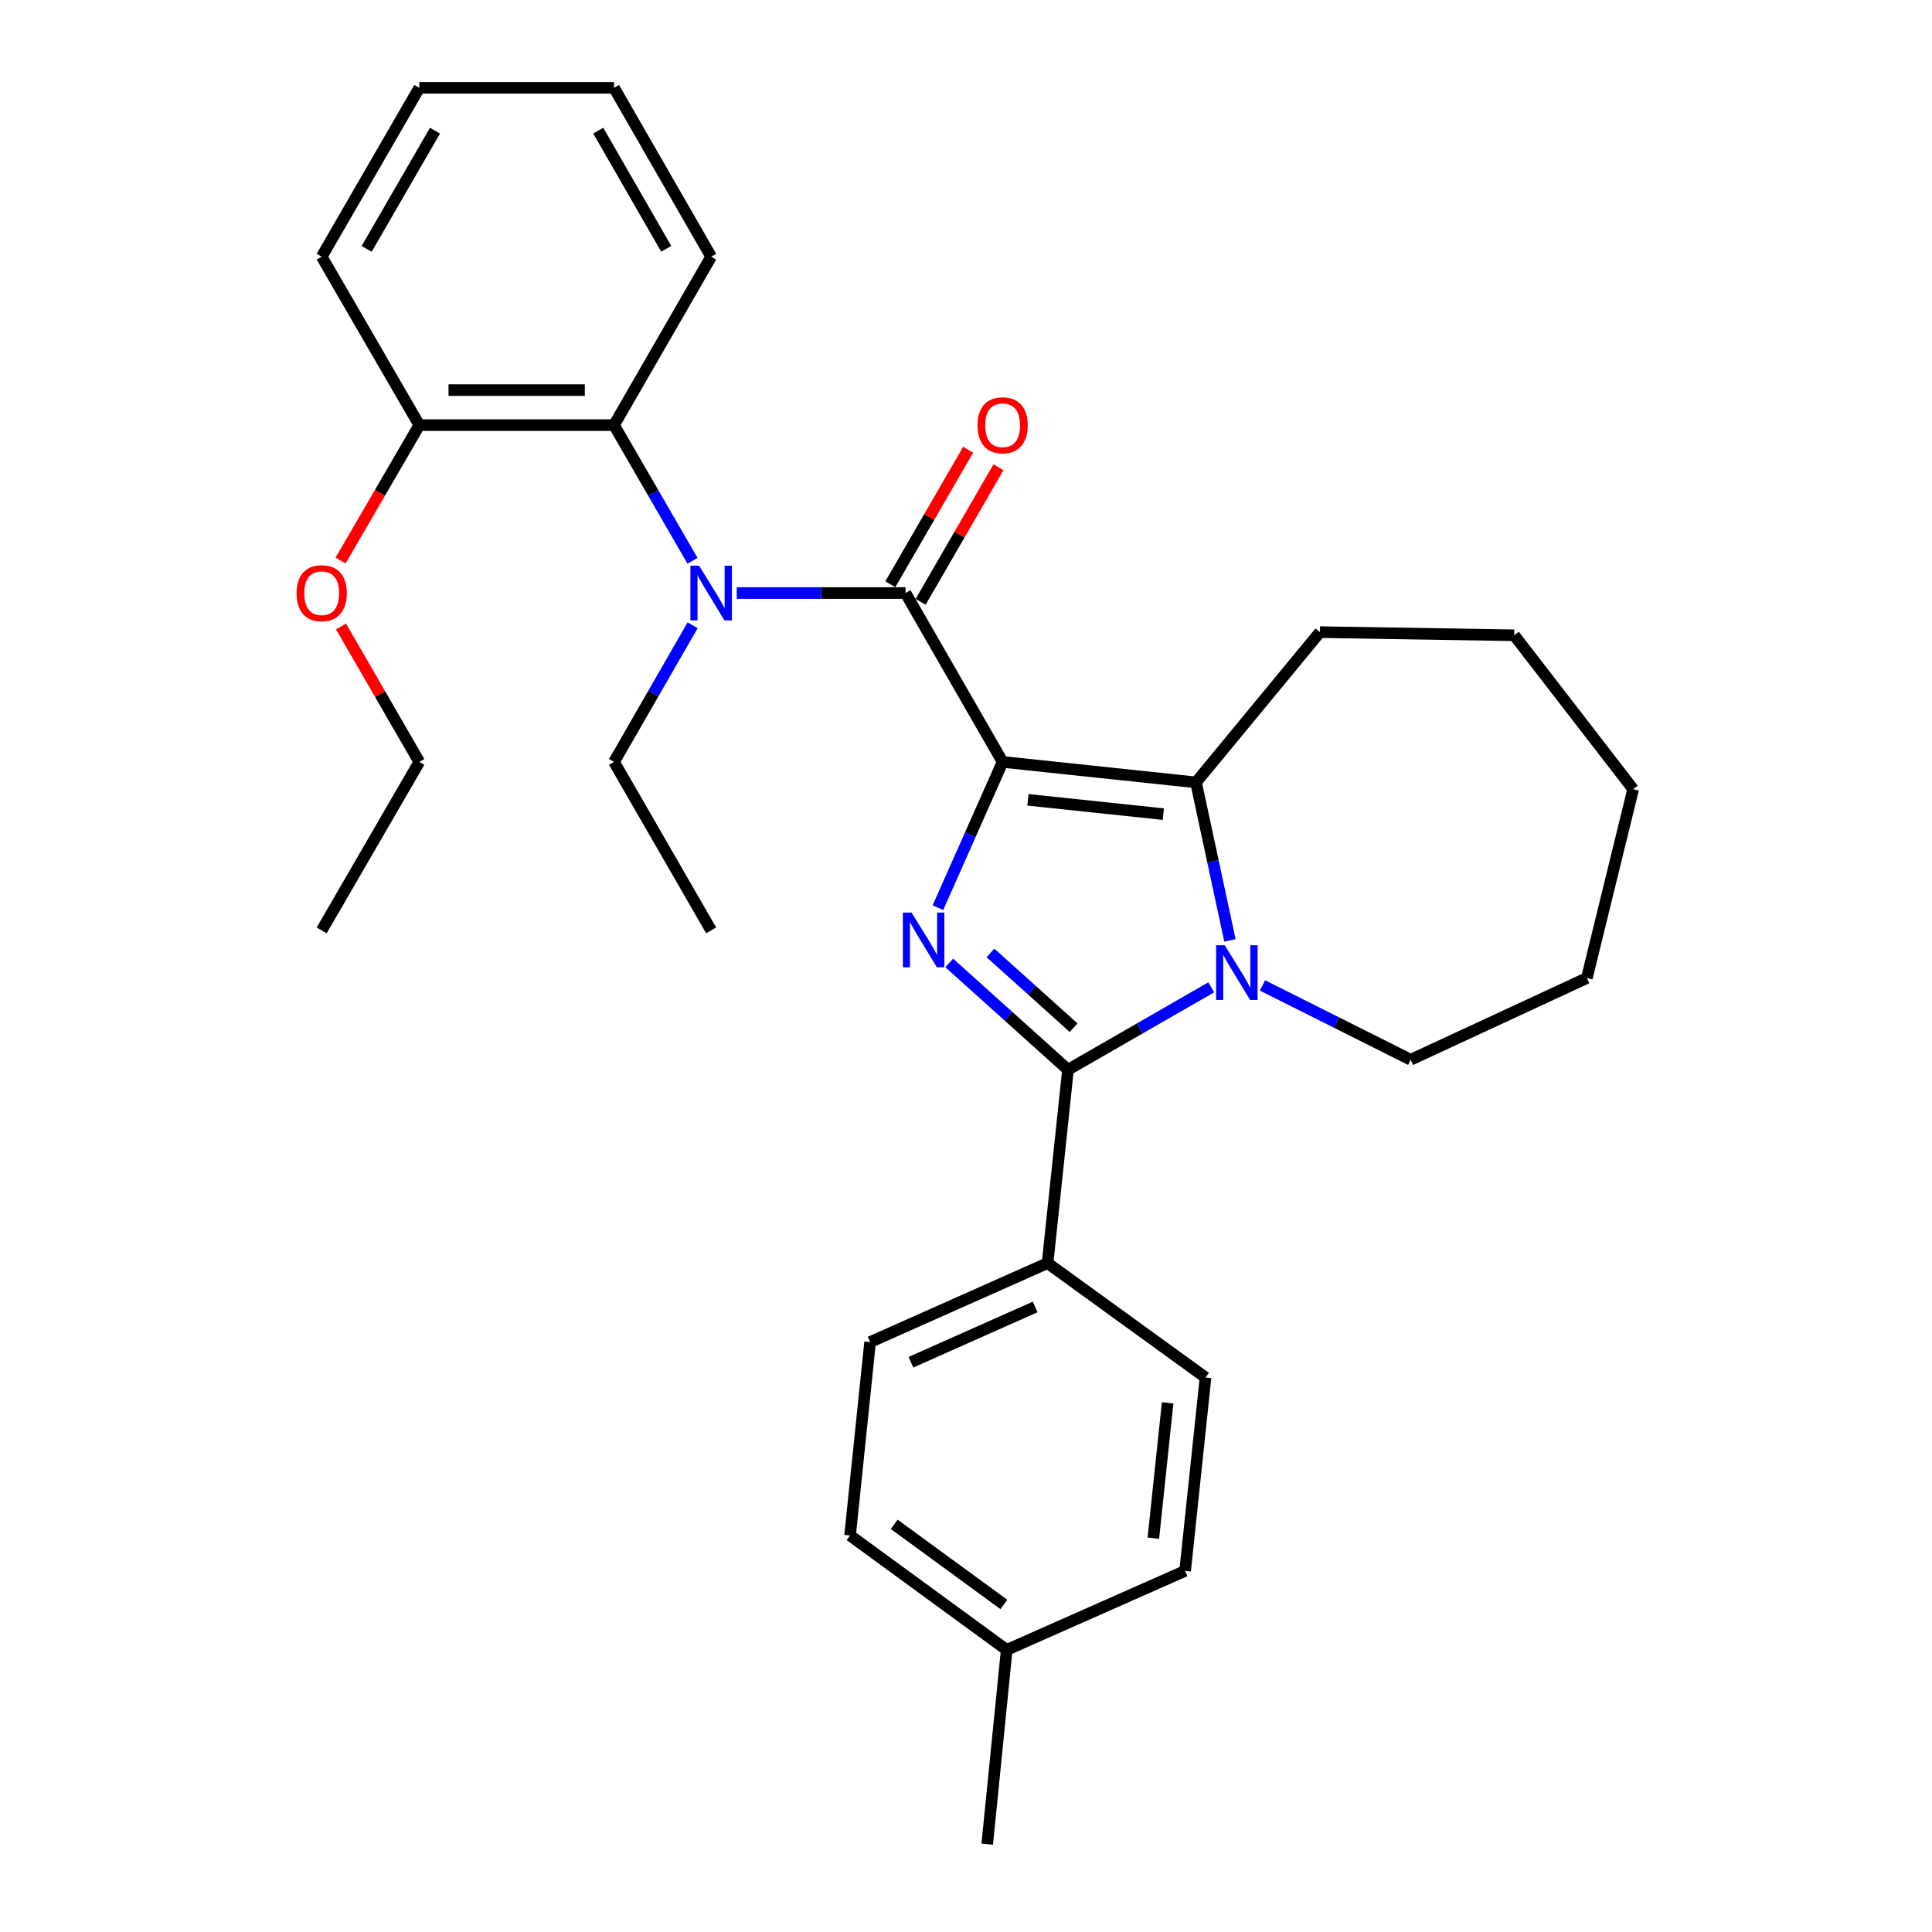 <?xml version='1.0' encoding='iso-8859-1'?>
<svg version='1.1' baseProfile='full'
              xmlns='http://www.w3.org/2000/svg'
                      xmlns:rdkit='http://www.rdkit.org/xml'
                      xmlns:xlink='http://www.w3.org/1999/xlink'
                  xml:space='preserve'
width='1000px' height='1000px' viewBox='0 0 1000 1000'>
<!-- END OF HEADER -->
<rect style='opacity:1.0;fill:#FFFFFF;stroke:none' width='1000' height='1000' x='0' y='0'> </rect>
<path class='bond-0' d='M 518.95,394.37 L 502.209,432.093' style='fill:none;fill-rule:evenodd;stroke:#000000;stroke-width:6px;stroke-linecap:butt;stroke-linejoin:miter;stroke-opacity:1' />
<path class='bond-0' d='M 502.209,432.093 L 485.467,469.816' style='fill:none;fill-rule:evenodd;stroke:#0000FF;stroke-width:6px;stroke-linecap:butt;stroke-linejoin:miter;stroke-opacity:1' />
<path class='bond-3' d='M 518.95,394.37 L 619.052,404.954' style='fill:none;fill-rule:evenodd;stroke:#000000;stroke-width:6px;stroke-linecap:butt;stroke-linejoin:miter;stroke-opacity:1' />
<path class='bond-3' d='M 532.06,413.984 L 602.131,421.393' style='fill:none;fill-rule:evenodd;stroke:#000000;stroke-width:6px;stroke-linecap:butt;stroke-linejoin:miter;stroke-opacity:1' />
<path class='bond-4' d='M 518.95,394.37 L 468.678,306.957' style='fill:none;fill-rule:evenodd;stroke:#000000;stroke-width:6px;stroke-linecap:butt;stroke-linejoin:miter;stroke-opacity:1' />
<path class='bond-1' d='M 491.316,498.414 L 522.052,526.055' style='fill:none;fill-rule:evenodd;stroke:#0000FF;stroke-width:6px;stroke-linecap:butt;stroke-linejoin:miter;stroke-opacity:1' />
<path class='bond-1' d='M 522.052,526.055 L 552.788,553.696' style='fill:none;fill-rule:evenodd;stroke:#000000;stroke-width:6px;stroke-linecap:butt;stroke-linejoin:miter;stroke-opacity:1' />
<path class='bond-1' d='M 512.658,493.228 L 534.173,512.577' style='fill:none;fill-rule:evenodd;stroke:#0000FF;stroke-width:6px;stroke-linecap:butt;stroke-linejoin:miter;stroke-opacity:1' />
<path class='bond-1' d='M 534.173,512.577 L 555.688,531.926' style='fill:none;fill-rule:evenodd;stroke:#000000;stroke-width:6px;stroke-linecap:butt;stroke-linejoin:miter;stroke-opacity:1' />
<path class='bond-7' d='M 552.788,553.696 L 542.214,653.778' style='fill:none;fill-rule:evenodd;stroke:#000000;stroke-width:6px;stroke-linecap:butt;stroke-linejoin:miter;stroke-opacity:1' />
<path class='bond-30' d='M 552.788,553.696 L 589.858,532.37' style='fill:none;fill-rule:evenodd;stroke:#000000;stroke-width:6px;stroke-linecap:butt;stroke-linejoin:miter;stroke-opacity:1' />
<path class='bond-30' d='M 589.858,532.37 L 626.929,511.043' style='fill:none;fill-rule:evenodd;stroke:#0000FF;stroke-width:6px;stroke-linecap:butt;stroke-linejoin:miter;stroke-opacity:1' />
<path class='bond-2' d='M 636.61,486.736 L 627.831,445.845' style='fill:none;fill-rule:evenodd;stroke:#0000FF;stroke-width:6px;stroke-linecap:butt;stroke-linejoin:miter;stroke-opacity:1' />
<path class='bond-2' d='M 627.831,445.845 L 619.052,404.954' style='fill:none;fill-rule:evenodd;stroke:#000000;stroke-width:6px;stroke-linecap:butt;stroke-linejoin:miter;stroke-opacity:1' />
<path class='bond-12' d='M 653.447,510.059 L 691.814,529.289' style='fill:none;fill-rule:evenodd;stroke:#0000FF;stroke-width:6px;stroke-linecap:butt;stroke-linejoin:miter;stroke-opacity:1' />
<path class='bond-12' d='M 691.814,529.289 L 730.181,548.52' style='fill:none;fill-rule:evenodd;stroke:#000000;stroke-width:6px;stroke-linecap:butt;stroke-linejoin:miter;stroke-opacity:1' />
<path class='bond-13' d='M 619.052,404.954 L 683.202,327.189' style='fill:none;fill-rule:evenodd;stroke:#000000;stroke-width:6px;stroke-linecap:butt;stroke-linejoin:miter;stroke-opacity:1' />
<path class='bond-5' d='M 468.678,306.957 L 425.013,306.957' style='fill:none;fill-rule:evenodd;stroke:#000000;stroke-width:6px;stroke-linecap:butt;stroke-linejoin:miter;stroke-opacity:1' />
<path class='bond-5' d='M 425.013,306.957 L 381.348,306.957' style='fill:none;fill-rule:evenodd;stroke:#0000FF;stroke-width:6px;stroke-linecap:butt;stroke-linejoin:miter;stroke-opacity:1' />
<path class='bond-8' d='M 476.524,311.495 L 496.666,276.671' style='fill:none;fill-rule:evenodd;stroke:#000000;stroke-width:6px;stroke-linecap:butt;stroke-linejoin:miter;stroke-opacity:1' />
<path class='bond-8' d='M 496.666,276.671 L 516.807,241.846' style='fill:none;fill-rule:evenodd;stroke:#FF0000;stroke-width:6px;stroke-linecap:butt;stroke-linejoin:miter;stroke-opacity:1' />
<path class='bond-8' d='M 460.832,302.419 L 480.974,267.595' style='fill:none;fill-rule:evenodd;stroke:#000000;stroke-width:6px;stroke-linecap:butt;stroke-linejoin:miter;stroke-opacity:1' />
<path class='bond-8' d='M 480.974,267.595 L 501.116,232.77' style='fill:none;fill-rule:evenodd;stroke:#FF0000;stroke-width:6px;stroke-linecap:butt;stroke-linejoin:miter;stroke-opacity:1' />
<path class='bond-6' d='M 358.452,290.287 L 338.136,255.162' style='fill:none;fill-rule:evenodd;stroke:#0000FF;stroke-width:6px;stroke-linecap:butt;stroke-linejoin:miter;stroke-opacity:1' />
<path class='bond-6' d='M 338.136,255.162 L 317.821,220.038' style='fill:none;fill-rule:evenodd;stroke:#000000;stroke-width:6px;stroke-linecap:butt;stroke-linejoin:miter;stroke-opacity:1' />
<path class='bond-14' d='M 358.5,323.638 L 338.16,359.004' style='fill:none;fill-rule:evenodd;stroke:#0000FF;stroke-width:6px;stroke-linecap:butt;stroke-linejoin:miter;stroke-opacity:1' />
<path class='bond-14' d='M 338.16,359.004 L 317.821,394.37' style='fill:none;fill-rule:evenodd;stroke:#000000;stroke-width:6px;stroke-linecap:butt;stroke-linejoin:miter;stroke-opacity:1' />
<path class='bond-9' d='M 317.821,220.038 L 217.035,220.038' style='fill:none;fill-rule:evenodd;stroke:#000000;stroke-width:6px;stroke-linecap:butt;stroke-linejoin:miter;stroke-opacity:1' />
<path class='bond-9' d='M 302.703,201.911 L 232.153,201.911' style='fill:none;fill-rule:evenodd;stroke:#000000;stroke-width:6px;stroke-linecap:butt;stroke-linejoin:miter;stroke-opacity:1' />
<path class='bond-19' d='M 317.821,220.038 L 368.093,132.867' style='fill:none;fill-rule:evenodd;stroke:#000000;stroke-width:6px;stroke-linecap:butt;stroke-linejoin:miter;stroke-opacity:1' />
<path class='bond-10' d='M 542.214,653.778 L 450.36,694.664' style='fill:none;fill-rule:evenodd;stroke:#000000;stroke-width:6px;stroke-linecap:butt;stroke-linejoin:miter;stroke-opacity:1' />
<path class='bond-10' d='M 535.807,676.471 L 471.509,705.092' style='fill:none;fill-rule:evenodd;stroke:#000000;stroke-width:6px;stroke-linecap:butt;stroke-linejoin:miter;stroke-opacity:1' />
<path class='bond-11' d='M 542.214,653.778 L 623.977,713.003' style='fill:none;fill-rule:evenodd;stroke:#000000;stroke-width:6px;stroke-linecap:butt;stroke-linejoin:miter;stroke-opacity:1' />
<path class='bond-18' d='M 217.035,220.038 L 196.661,255.081' style='fill:none;fill-rule:evenodd;stroke:#000000;stroke-width:6px;stroke-linecap:butt;stroke-linejoin:miter;stroke-opacity:1' />
<path class='bond-18' d='M 196.661,255.081 L 176.287,290.124' style='fill:none;fill-rule:evenodd;stroke:#FF0000;stroke-width:6px;stroke-linecap:butt;stroke-linejoin:miter;stroke-opacity:1' />
<path class='bond-20' d='M 217.035,220.038 L 166.501,132.867' style='fill:none;fill-rule:evenodd;stroke:#000000;stroke-width:6px;stroke-linecap:butt;stroke-linejoin:miter;stroke-opacity:1' />
<path class='bond-16' d='M 450.36,694.664 L 439.997,794.756' style='fill:none;fill-rule:evenodd;stroke:#000000;stroke-width:6px;stroke-linecap:butt;stroke-linejoin:miter;stroke-opacity:1' />
<path class='bond-15' d='M 623.977,713.003 L 613.412,813.084' style='fill:none;fill-rule:evenodd;stroke:#000000;stroke-width:6px;stroke-linecap:butt;stroke-linejoin:miter;stroke-opacity:1' />
<path class='bond-15' d='M 604.365,726.112 L 596.97,796.169' style='fill:none;fill-rule:evenodd;stroke:#000000;stroke-width:6px;stroke-linecap:butt;stroke-linejoin:miter;stroke-opacity:1' />
<path class='bond-24' d='M 730.181,548.52 L 821.35,506.234' style='fill:none;fill-rule:evenodd;stroke:#000000;stroke-width:6px;stroke-linecap:butt;stroke-linejoin:miter;stroke-opacity:1' />
<path class='bond-25' d='M 683.202,327.189 L 783.766,328.82' style='fill:none;fill-rule:evenodd;stroke:#000000;stroke-width:6px;stroke-linecap:butt;stroke-linejoin:miter;stroke-opacity:1' />
<path class='bond-23' d='M 317.821,394.37 L 368.093,481.561' style='fill:none;fill-rule:evenodd;stroke:#000000;stroke-width:6px;stroke-linecap:butt;stroke-linejoin:miter;stroke-opacity:1' />
<path class='bond-17' d='M 613.412,813.084 L 521.065,853.981' style='fill:none;fill-rule:evenodd;stroke:#000000;stroke-width:6px;stroke-linecap:butt;stroke-linejoin:miter;stroke-opacity:1' />
<path class='bond-33' d='M 439.997,794.756 L 521.065,853.981' style='fill:none;fill-rule:evenodd;stroke:#000000;stroke-width:6px;stroke-linecap:butt;stroke-linejoin:miter;stroke-opacity:1' />
<path class='bond-33' d='M 462.851,789.002 L 519.598,830.46' style='fill:none;fill-rule:evenodd;stroke:#000000;stroke-width:6px;stroke-linecap:butt;stroke-linejoin:miter;stroke-opacity:1' />
<path class='bond-22' d='M 521.065,853.981 L 510.985,954.545' style='fill:none;fill-rule:evenodd;stroke:#000000;stroke-width:6px;stroke-linecap:butt;stroke-linejoin:miter;stroke-opacity:1' />
<path class='bond-21' d='M 176.493,324.241 L 196.764,359.306' style='fill:none;fill-rule:evenodd;stroke:#FF0000;stroke-width:6px;stroke-linecap:butt;stroke-linejoin:miter;stroke-opacity:1' />
<path class='bond-21' d='M 196.764,359.306 L 217.035,394.37' style='fill:none;fill-rule:evenodd;stroke:#000000;stroke-width:6px;stroke-linecap:butt;stroke-linejoin:miter;stroke-opacity:1' />
<path class='bond-26' d='M 368.093,132.867 L 317.821,45.455' style='fill:none;fill-rule:evenodd;stroke:#000000;stroke-width:6px;stroke-linecap:butt;stroke-linejoin:miter;stroke-opacity:1' />
<path class='bond-26' d='M 344.839,128.792 L 309.648,67.604' style='fill:none;fill-rule:evenodd;stroke:#000000;stroke-width:6px;stroke-linecap:butt;stroke-linejoin:miter;stroke-opacity:1' />
<path class='bond-32' d='M 166.501,132.867 L 217.035,45.455' style='fill:none;fill-rule:evenodd;stroke:#000000;stroke-width:6px;stroke-linecap:butt;stroke-linejoin:miter;stroke-opacity:1' />
<path class='bond-32' d='M 189.774,128.828 L 225.148,67.639' style='fill:none;fill-rule:evenodd;stroke:#000000;stroke-width:6px;stroke-linecap:butt;stroke-linejoin:miter;stroke-opacity:1' />
<path class='bond-27' d='M 217.035,394.37 L 166.501,481.561' style='fill:none;fill-rule:evenodd;stroke:#000000;stroke-width:6px;stroke-linecap:butt;stroke-linejoin:miter;stroke-opacity:1' />
<path class='bond-31' d='M 821.35,506.234 L 845.318,408.479' style='fill:none;fill-rule:evenodd;stroke:#000000;stroke-width:6px;stroke-linecap:butt;stroke-linejoin:miter;stroke-opacity:1' />
<path class='bond-29' d='M 783.766,328.82 L 845.318,408.479' style='fill:none;fill-rule:evenodd;stroke:#000000;stroke-width:6px;stroke-linecap:butt;stroke-linejoin:miter;stroke-opacity:1' />
<path class='bond-28' d='M 317.821,45.455 L 217.035,45.455' style='fill:none;fill-rule:evenodd;stroke:#000000;stroke-width:6px;stroke-linecap:butt;stroke-linejoin:miter;stroke-opacity:1' />
<path  class='atom-1' d='M 471.804 472.335
L 481.084 487.335
Q 482.004 488.815, 483.484 491.495
Q 484.964 494.175, 485.044 494.335
L 485.044 472.335
L 488.804 472.335
L 488.804 500.655
L 484.924 500.655
L 474.964 484.255
Q 473.804 482.335, 472.564 480.135
Q 471.364 477.935, 471.004 477.255
L 471.004 500.655
L 467.324 500.655
L 467.324 472.335
L 471.804 472.335
' fill='#0000FF'/>
<path  class='atom-3' d='M 633.93 489.254
L 643.21 504.254
Q 644.13 505.734, 645.61 508.414
Q 647.09 511.094, 647.17 511.254
L 647.17 489.254
L 650.93 489.254
L 650.93 517.574
L 647.05 517.574
L 637.09 501.174
Q 635.93 499.254, 634.69 497.054
Q 633.49 494.854, 633.13 494.174
L 633.13 517.574
L 629.45 517.574
L 629.45 489.254
L 633.93 489.254
' fill='#0000FF'/>
<path  class='atom-6' d='M 361.833 292.797
L 371.113 307.797
Q 372.033 309.277, 373.513 311.957
Q 374.993 314.637, 375.073 314.797
L 375.073 292.797
L 378.833 292.797
L 378.833 321.117
L 374.953 321.117
L 364.993 304.717
Q 363.833 302.797, 362.593 300.597
Q 361.393 298.397, 361.033 297.717
L 361.033 321.117
L 357.353 321.117
L 357.353 292.797
L 361.833 292.797
' fill='#0000FF'/>
<path  class='atom-9' d='M 505.95 220.118
Q 505.95 213.318, 509.31 209.518
Q 512.67 205.718, 518.95 205.718
Q 525.23 205.718, 528.59 209.518
Q 531.95 213.318, 531.95 220.118
Q 531.95 226.998, 528.55 230.918
Q 525.15 234.798, 518.95 234.798
Q 512.71 234.798, 509.31 230.918
Q 505.95 227.038, 505.95 220.118
M 518.95 231.598
Q 523.27 231.598, 525.59 228.718
Q 527.95 225.798, 527.95 220.118
Q 527.95 214.558, 525.59 211.758
Q 523.27 208.918, 518.95 208.918
Q 514.63 208.918, 512.27 211.718
Q 509.95 214.518, 509.95 220.118
Q 509.95 225.838, 512.27 228.718
Q 514.63 231.598, 518.95 231.598
' fill='#FF0000'/>
<path  class='atom-19' d='M 153.501 307.037
Q 153.501 300.237, 156.861 296.437
Q 160.221 292.637, 166.501 292.637
Q 172.781 292.637, 176.141 296.437
Q 179.501 300.237, 179.501 307.037
Q 179.501 313.917, 176.101 317.837
Q 172.701 321.717, 166.501 321.717
Q 160.261 321.717, 156.861 317.837
Q 153.501 313.957, 153.501 307.037
M 166.501 318.517
Q 170.821 318.517, 173.141 315.637
Q 175.501 312.717, 175.501 307.037
Q 175.501 301.477, 173.141 298.677
Q 170.821 295.837, 166.501 295.837
Q 162.181 295.837, 159.821 298.637
Q 157.501 301.437, 157.501 307.037
Q 157.501 312.757, 159.821 315.637
Q 162.181 318.517, 166.501 318.517
' fill='#FF0000'/>
</svg>

